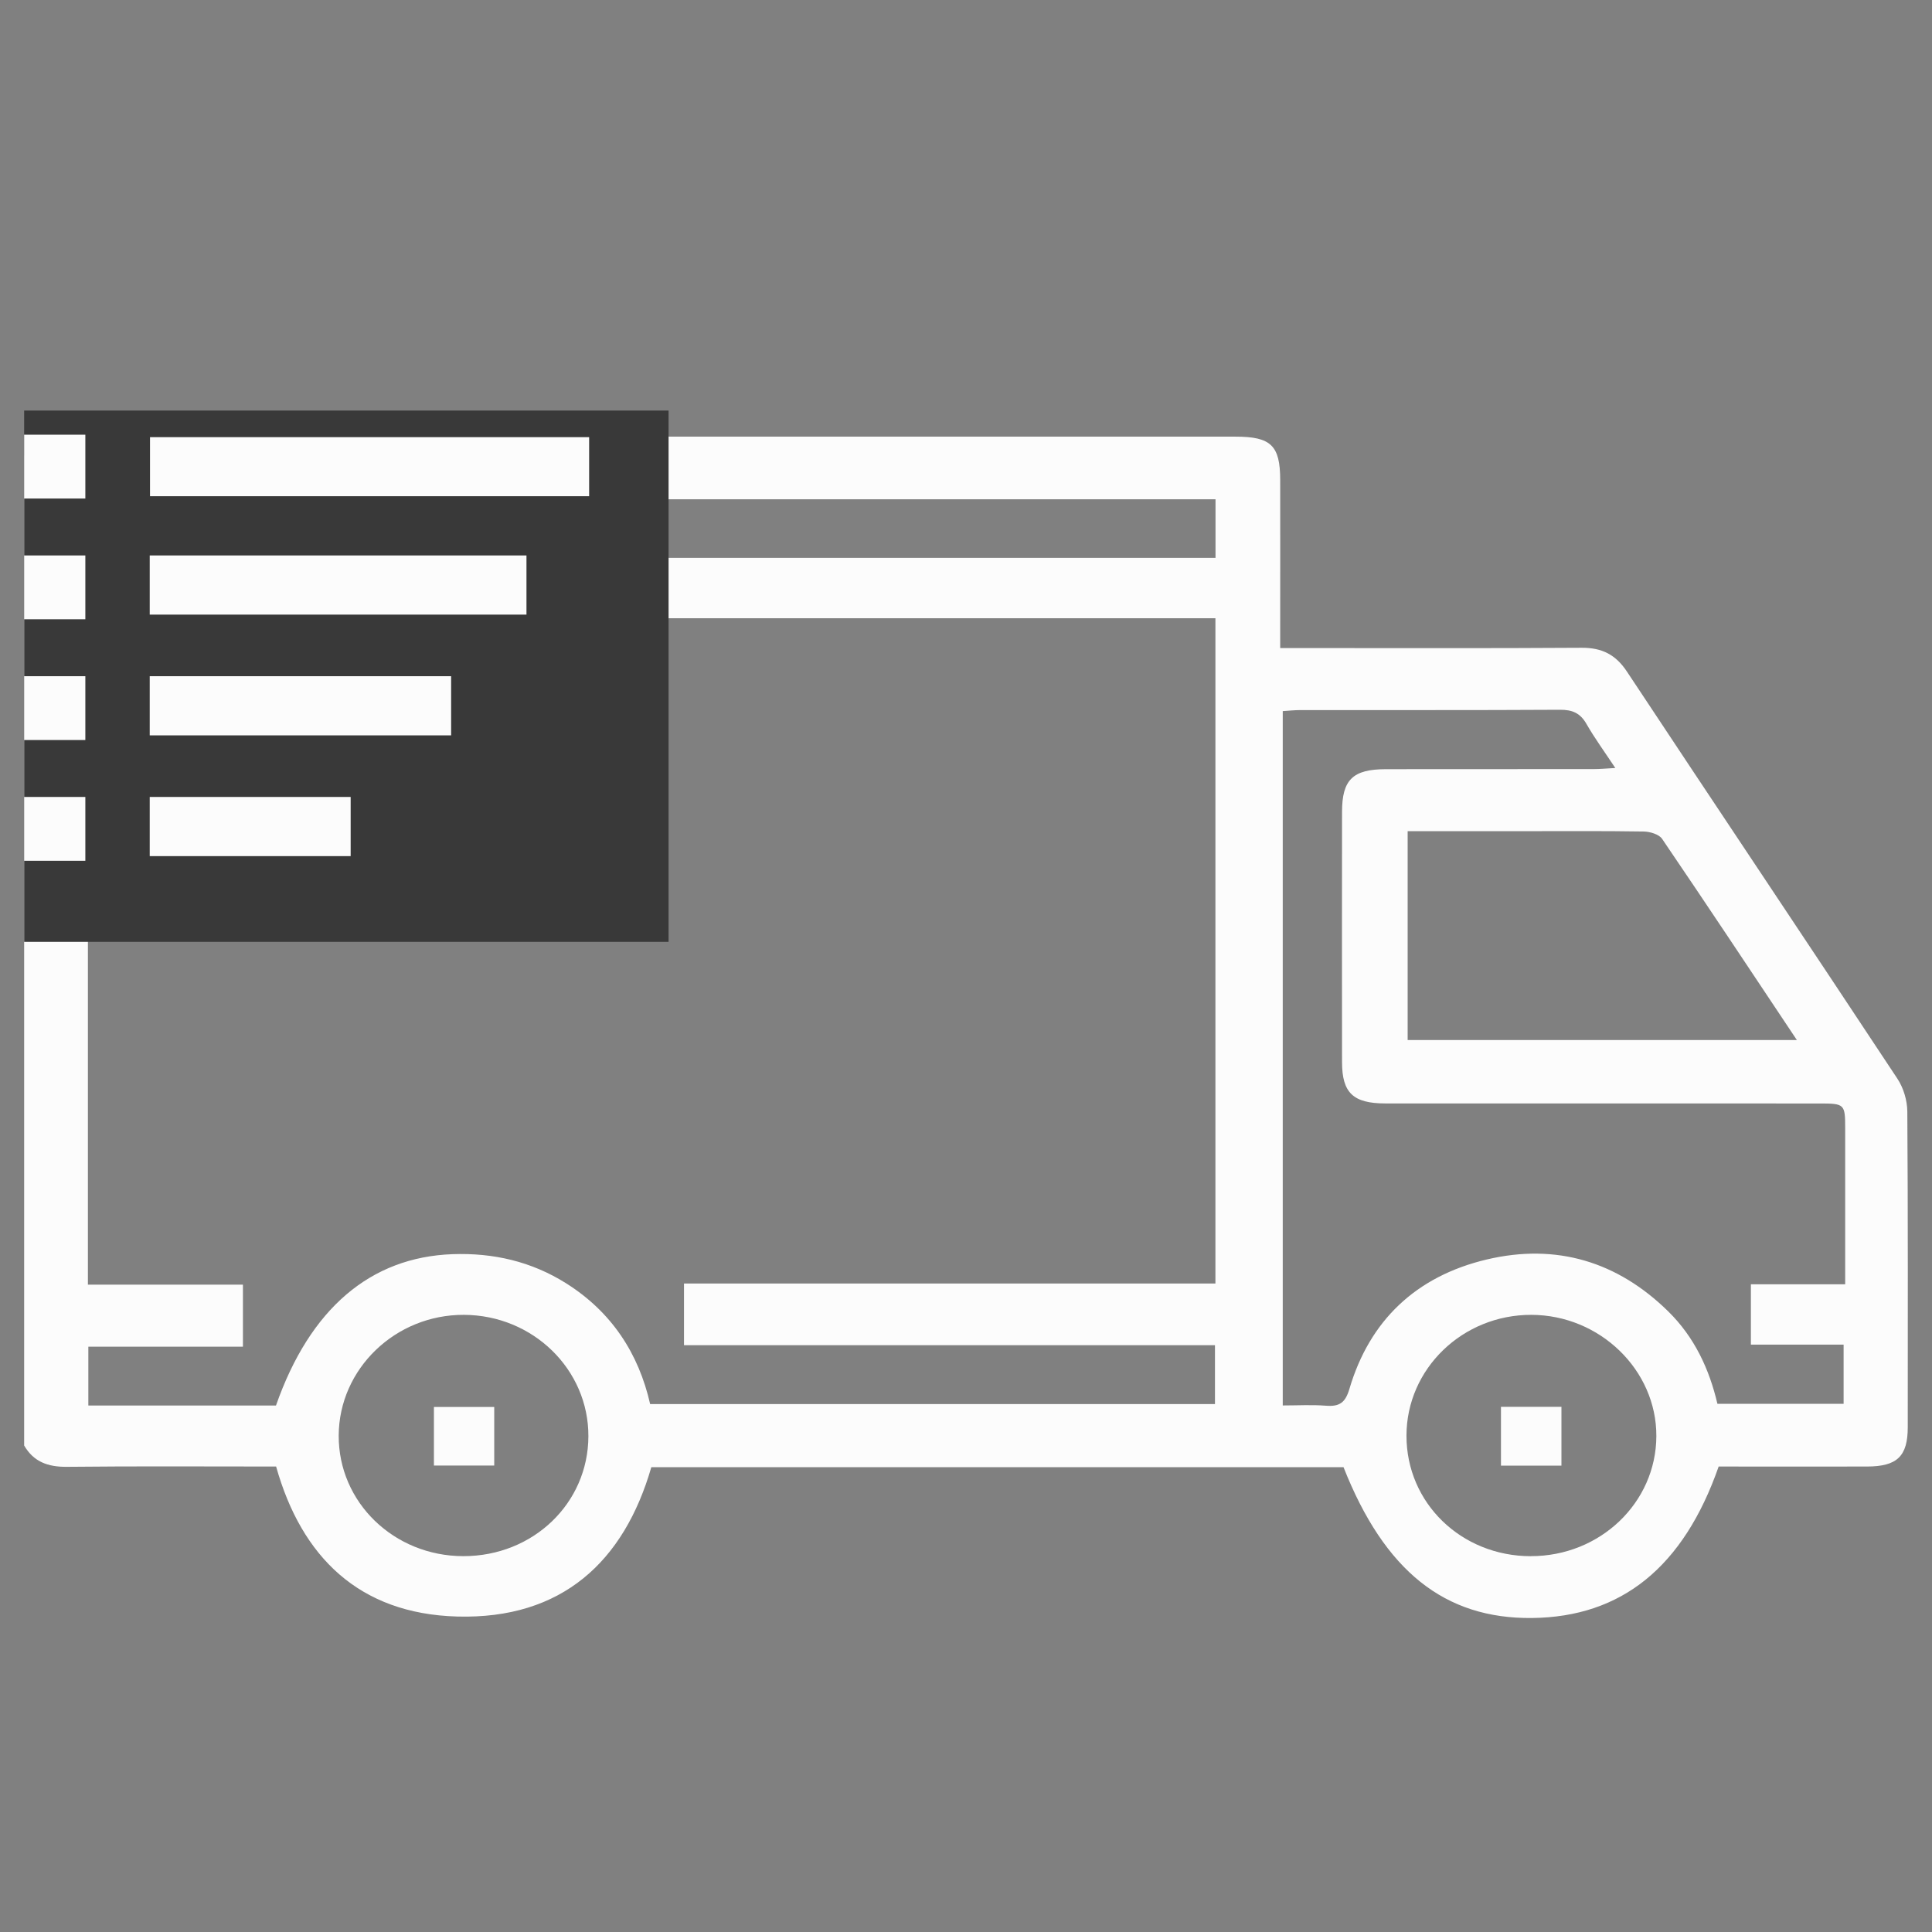 <svg width="80" height="80" viewBox="0 0 80 80" fill="none" xmlns="http://www.w3.org/2000/svg">
<rect x="0" y="0" width="80" height="80" fill="#808080" stroke="none"/>
<path d="M1 18.875C1.429 18.238 2.054 18.071 2.815 18.071C18.932 18.083 35.049 18.079 51.166 18.081C52.63 18.081 53.008 18.451 53.01 19.87C53.014 21.901 53.01 23.932 53.01 25.963C53.01 26.226 53.01 26.491 53.01 26.835C53.368 26.835 53.641 26.835 53.914 26.835C57.773 26.835 61.629 26.848 65.488 26.823C66.341 26.817 66.907 27.113 67.367 27.808C71.091 33.432 74.848 39.038 78.569 44.669C78.823 45.053 78.974 45.571 78.978 46.028C79.008 50.385 78.996 54.741 78.996 59.096C78.996 60.301 78.558 60.724 77.307 60.726C75.253 60.73 73.2 60.726 71.166 60.726C69.713 64.885 67.147 66.957 63.441 66.998C59.82 67.037 57.327 65.049 55.632 60.752H26.97C25.84 64.661 23.271 67.057 18.928 66.937C14.874 66.823 12.487 64.473 11.433 60.726C8.551 60.726 5.661 60.707 2.771 60.738C1.977 60.746 1.389 60.526 1 59.855L1 18.875ZM26.921 58.14H50.309V55.701H28.323V53.148H50.328V25.6H6.224V23.1H50.332V20.675H3.64V53.195H10.059V55.764H3.658V58.199H11.428C12.835 54.182 15.342 52.059 18.729 51.933C20.428 51.87 22.003 52.237 23.428 53.13C25.331 54.323 26.446 56.05 26.921 58.14ZM76.405 53.181C76.405 50.932 76.405 48.831 76.405 46.729C76.405 45.716 76.381 45.693 75.341 45.693C69.349 45.693 63.357 45.693 57.366 45.691C56.028 45.691 55.571 45.249 55.571 43.978C55.566 40.526 55.569 37.074 55.571 33.622C55.571 32.286 56.014 31.852 57.386 31.85C60.256 31.846 63.123 31.85 65.993 31.846C66.255 31.846 66.518 31.821 66.886 31.801C66.437 31.122 66.029 30.565 65.69 29.973C65.435 29.531 65.114 29.386 64.593 29.39C61.013 29.411 57.433 29.399 53.853 29.403C53.608 29.403 53.366 29.429 53.116 29.445V58.197C53.741 58.197 54.323 58.162 54.897 58.207C55.475 58.254 55.711 58.075 55.878 57.506C56.71 54.69 58.627 52.846 61.57 52.151C64.458 51.47 66.984 52.249 69.072 54.296C70.169 55.371 70.78 56.7 71.115 58.13H76.34V55.677H72.501V53.179H76.403L76.405 53.181ZM58.288 34.419V43.065H74.404C72.512 40.226 70.684 37.471 68.824 34.735C68.698 34.549 68.325 34.435 68.063 34.431C66.39 34.404 64.715 34.417 63.04 34.417C61.473 34.417 59.906 34.417 58.285 34.417L58.288 34.419ZM63.388 64.437C66.257 64.441 68.576 62.224 68.586 59.467C68.596 56.731 66.249 54.453 63.412 54.445C60.563 54.437 58.243 56.678 58.239 59.445C58.235 62.233 60.504 64.435 63.388 64.439V64.437ZM24.364 59.471C24.372 56.706 22.069 54.457 19.213 54.445C16.374 54.431 14.038 56.68 14.025 59.441C14.011 62.206 16.311 64.433 19.183 64.437C22.071 64.441 24.356 62.251 24.364 59.471Z" fill="#FCFCFC"/>
<path d="M64.656 58.254V60.689H62.152V58.254H64.656Z" fill="#FCFCFC"/>
<path d="M20.465 58.26V60.685H17.968V58.26H20.465Z" fill="#FCFCFC"/>
<rect x="1" y="17" width="26.684" height="22" fill="#393939"/>
<path d="M1 18H3.534V20.643H1V18Z" fill="#FCFCFC"/>
<path d="M6.212 20.547V18.102H24.395V20.547H6.212Z" fill="#FCFCFC"/>
<path d="M1 23H3.534V25.643H1V23Z" fill="#FCFCFC"/>
<path d="M6.2 25.45V23H21.8V25.45H6.2Z" fill="#FCFCFC"/>
<path d="M1 28H3.534V30.643H1V28Z" fill="#FCFCFC"/>
<path d="M6.2 30.45V28H18.68V30.45H6.2Z" fill="#FCFCFC"/>
<path d="M1 33H3.534V35.643H1V33Z" fill="#FCFCFC"/>
<path d="M6.2 35.45V33H14.52V35.45H6.2Z" fill="#FCFCFC"/>
</svg>
